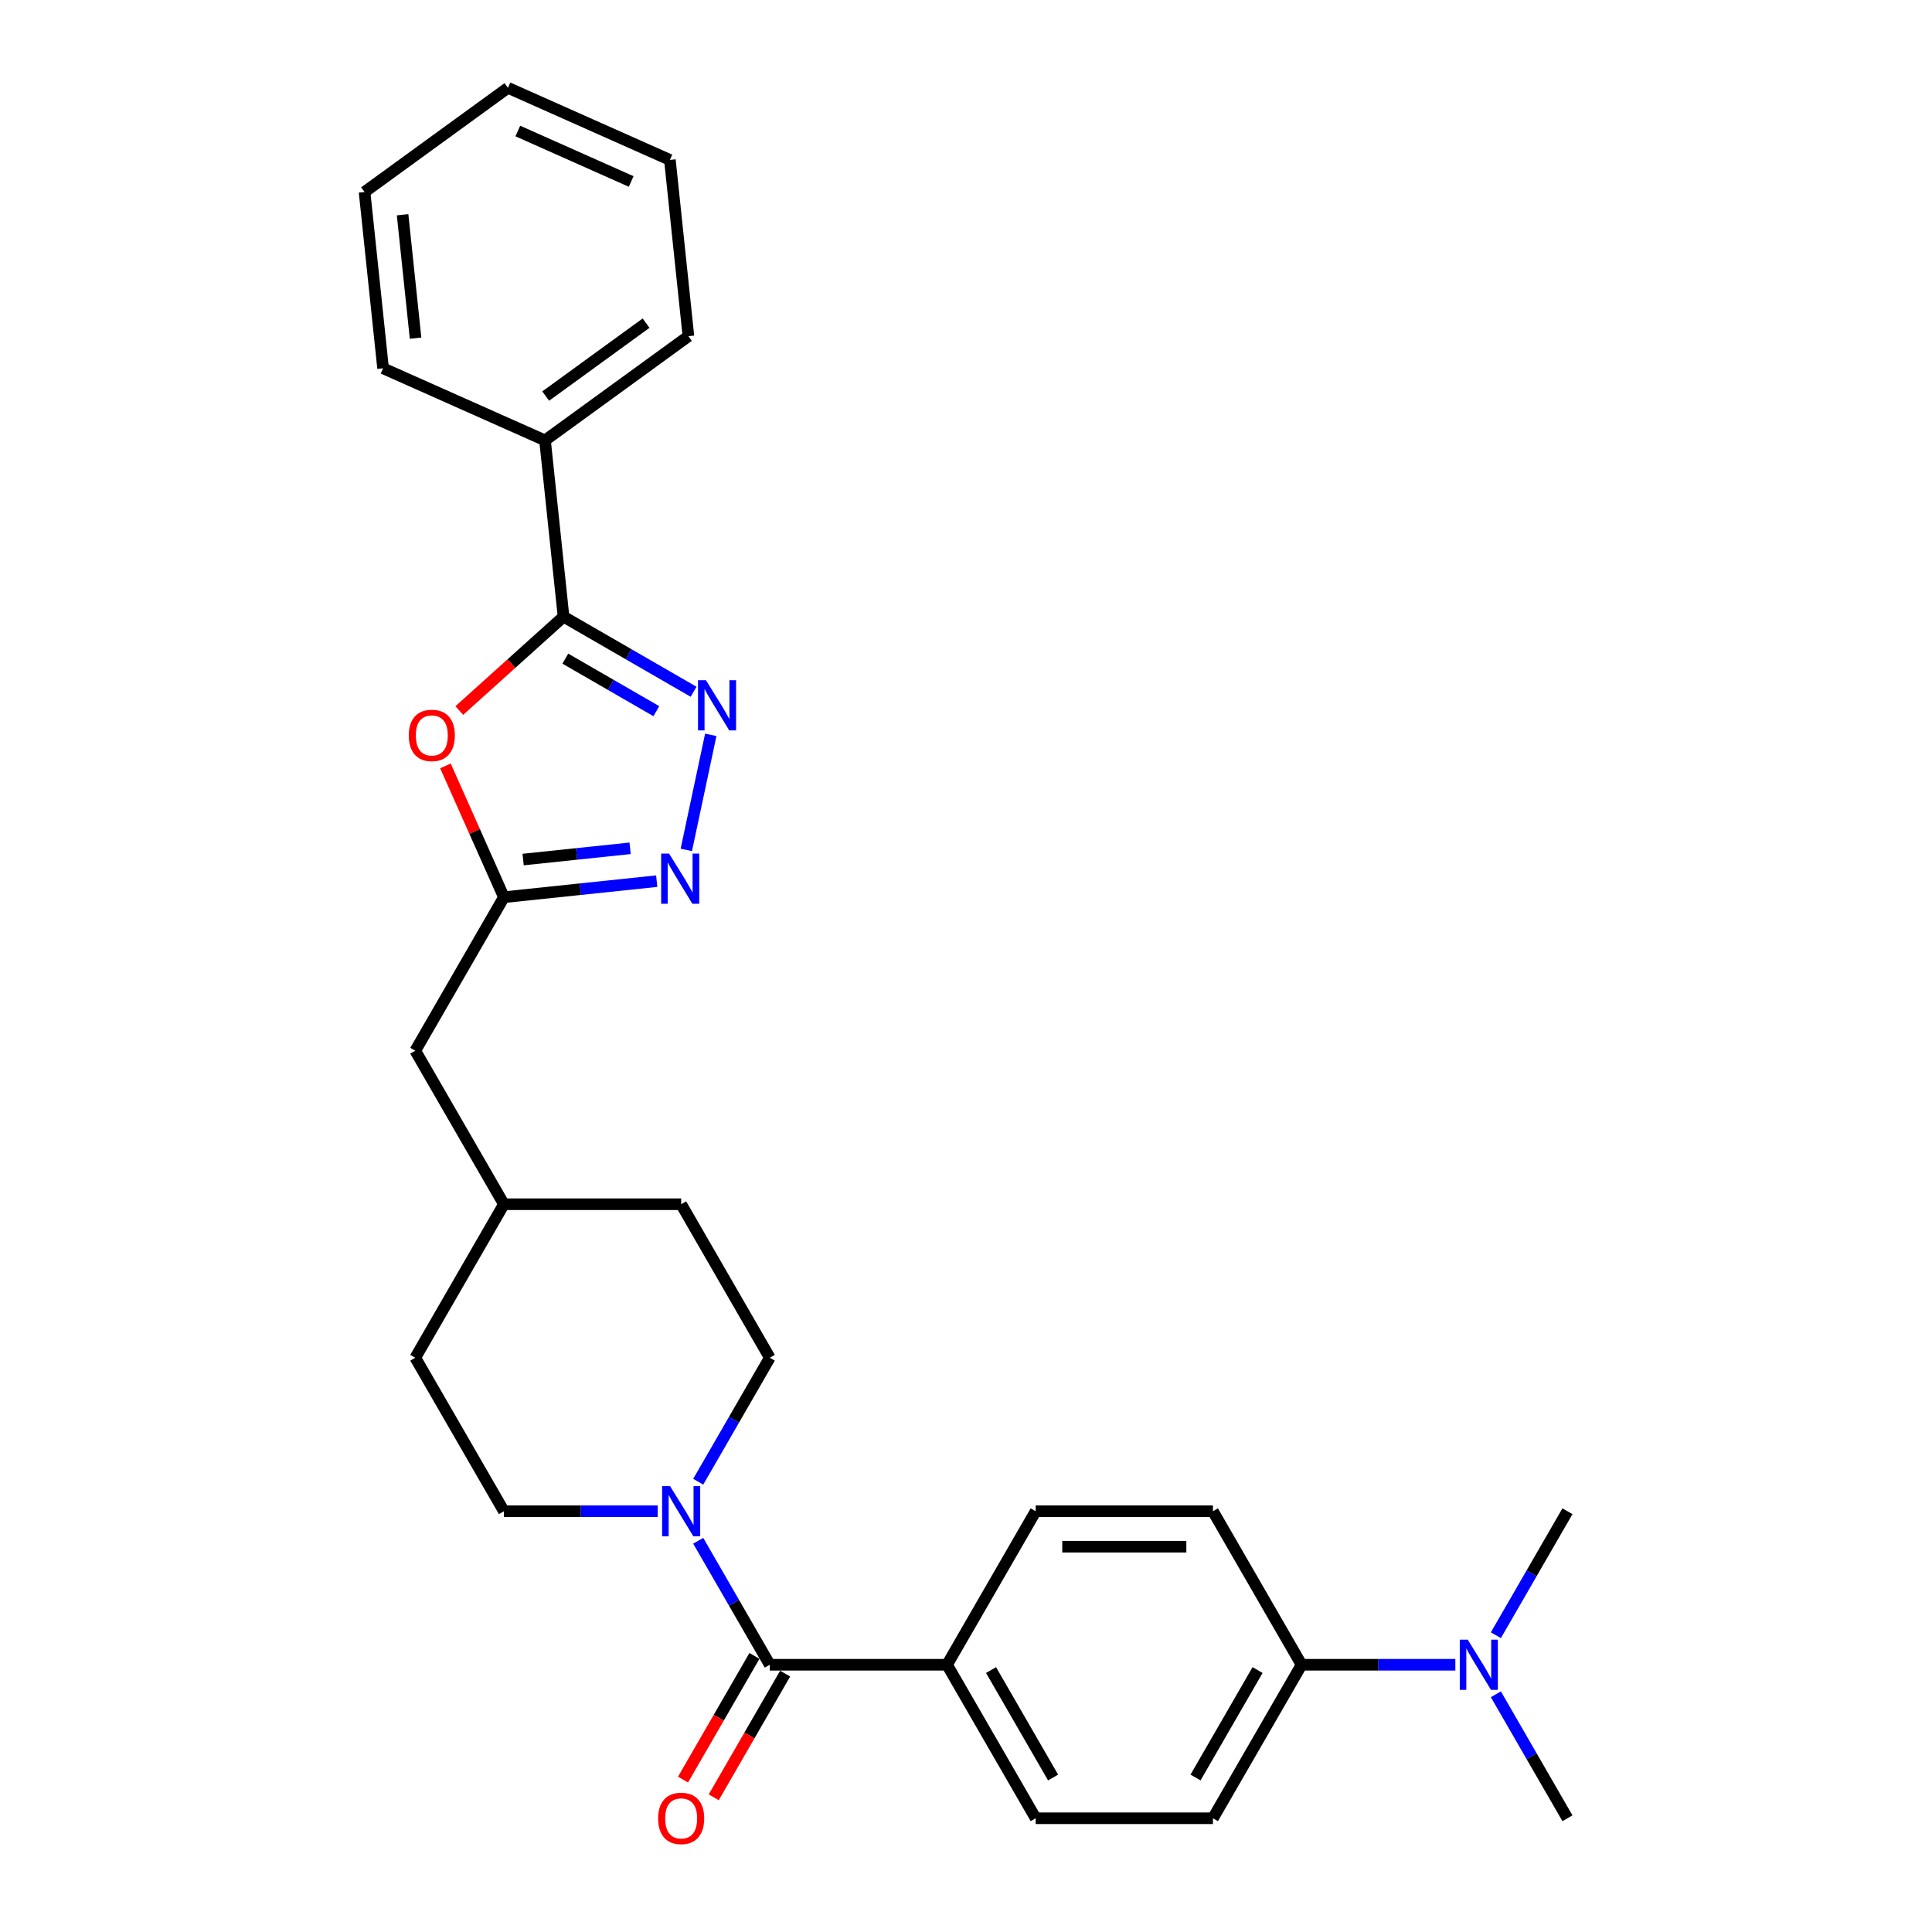 <?xml version='1.0' encoding='iso-8859-1'?>
<svg version='1.1' baseProfile='full'
              xmlns='http://www.w3.org/2000/svg'
                      xmlns:rdkit='http://www.rdkit.org/xml'
                      xmlns:xlink='http://www.w3.org/1999/xlink'
                  xml:space='preserve'
width='1000px' height='1000px' viewBox='0 0 1000 1000'>
<!-- END OF HEADER -->
<rect style='opacity:1.0;fill:#FFFFFF;stroke:none' width='1000' height='1000' x='0' y='0'> </rect>
<path class='bond-0' d='M 358.996,358.05 L 325.342,338.62' style='fill:none;fill-rule:evenodd;stroke:#0000FF;stroke-width:6px;stroke-linecap:butt;stroke-linejoin:miter;stroke-opacity:1' />
<path class='bond-0' d='M 325.342,338.62 L 291.688,319.189' style='fill:none;fill-rule:evenodd;stroke:#000000;stroke-width:6px;stroke-linecap:butt;stroke-linejoin:miter;stroke-opacity:1' />
<path class='bond-0' d='M 339.725,368.112 L 316.167,354.511' style='fill:none;fill-rule:evenodd;stroke:#0000FF;stroke-width:6px;stroke-linecap:butt;stroke-linejoin:miter;stroke-opacity:1' />
<path class='bond-0' d='M 316.167,354.511 L 292.609,340.91' style='fill:none;fill-rule:evenodd;stroke:#000000;stroke-width:6px;stroke-linecap:butt;stroke-linejoin:miter;stroke-opacity:1' />
<path class='bond-2' d='M 367.894,380.348 L 355.234,439.911' style='fill:none;fill-rule:evenodd;stroke:#0000FF;stroke-width:6px;stroke-linecap:butt;stroke-linejoin:miter;stroke-opacity:1' />
<path class='bond-1' d='M 291.688,319.189 L 264.707,343.483' style='fill:none;fill-rule:evenodd;stroke:#000000;stroke-width:6px;stroke-linecap:butt;stroke-linejoin:miter;stroke-opacity:1' />
<path class='bond-1' d='M 264.707,343.483 L 237.727,367.776' style='fill:none;fill-rule:evenodd;stroke:#FF0000;stroke-width:6px;stroke-linecap:butt;stroke-linejoin:miter;stroke-opacity:1' />
<path class='bond-9' d='M 291.688,319.189 L 282.097,227.944' style='fill:none;fill-rule:evenodd;stroke:#000000;stroke-width:6px;stroke-linecap:butt;stroke-linejoin:miter;stroke-opacity:1' />
<path class='bond-28' d='M 230.556,396.416 L 245.69,430.406' style='fill:none;fill-rule:evenodd;stroke:#FF0000;stroke-width:6px;stroke-linecap:butt;stroke-linejoin:miter;stroke-opacity:1' />
<path class='bond-28' d='M 245.69,430.406 L 260.823,464.396' style='fill:none;fill-rule:evenodd;stroke:#000000;stroke-width:6px;stroke-linecap:butt;stroke-linejoin:miter;stroke-opacity:1' />
<path class='bond-3' d='M 339.921,456.082 L 300.372,460.239' style='fill:none;fill-rule:evenodd;stroke:#0000FF;stroke-width:6px;stroke-linecap:butt;stroke-linejoin:miter;stroke-opacity:1' />
<path class='bond-3' d='M 300.372,460.239 L 260.823,464.396' style='fill:none;fill-rule:evenodd;stroke:#000000;stroke-width:6px;stroke-linecap:butt;stroke-linejoin:miter;stroke-opacity:1' />
<path class='bond-3' d='M 326.138,439.081 L 298.454,441.99' style='fill:none;fill-rule:evenodd;stroke:#0000FF;stroke-width:6px;stroke-linecap:butt;stroke-linejoin:miter;stroke-opacity:1' />
<path class='bond-3' d='M 298.454,441.99 L 270.77,444.9' style='fill:none;fill-rule:evenodd;stroke:#000000;stroke-width:6px;stroke-linecap:butt;stroke-linejoin:miter;stroke-opacity:1' />
<path class='bond-17' d='M 260.823,464.396 L 214.949,543.852' style='fill:none;fill-rule:evenodd;stroke:#000000;stroke-width:6px;stroke-linecap:butt;stroke-linejoin:miter;stroke-opacity:1' />
<path class='bond-4' d='M 398.444,861.674 L 379.92,829.589' style='fill:none;fill-rule:evenodd;stroke:#000000;stroke-width:6px;stroke-linecap:butt;stroke-linejoin:miter;stroke-opacity:1' />
<path class='bond-4' d='M 379.92,829.589 L 361.395,797.504' style='fill:none;fill-rule:evenodd;stroke:#0000FF;stroke-width:6px;stroke-linecap:butt;stroke-linejoin:miter;stroke-opacity:1' />
<path class='bond-6' d='M 398.444,861.674 L 490.192,861.674' style='fill:none;fill-rule:evenodd;stroke:#000000;stroke-width:6px;stroke-linecap:butt;stroke-linejoin:miter;stroke-opacity:1' />
<path class='bond-8' d='M 390.499,857.087 L 372.017,889.099' style='fill:none;fill-rule:evenodd;stroke:#000000;stroke-width:6px;stroke-linecap:butt;stroke-linejoin:miter;stroke-opacity:1' />
<path class='bond-8' d='M 372.017,889.099 L 353.535,921.111' style='fill:none;fill-rule:evenodd;stroke:#FF0000;stroke-width:6px;stroke-linecap:butt;stroke-linejoin:miter;stroke-opacity:1' />
<path class='bond-8' d='M 406.39,866.262 L 387.908,898.274' style='fill:none;fill-rule:evenodd;stroke:#000000;stroke-width:6px;stroke-linecap:butt;stroke-linejoin:miter;stroke-opacity:1' />
<path class='bond-8' d='M 387.908,898.274 L 369.426,930.286' style='fill:none;fill-rule:evenodd;stroke:#FF0000;stroke-width:6px;stroke-linecap:butt;stroke-linejoin:miter;stroke-opacity:1' />
<path class='bond-5' d='M 361.395,766.934 L 379.92,734.848' style='fill:none;fill-rule:evenodd;stroke:#0000FF;stroke-width:6px;stroke-linecap:butt;stroke-linejoin:miter;stroke-opacity:1' />
<path class='bond-5' d='M 379.92,734.848 L 398.444,702.763' style='fill:none;fill-rule:evenodd;stroke:#000000;stroke-width:6px;stroke-linecap:butt;stroke-linejoin:miter;stroke-opacity:1' />
<path class='bond-30' d='M 340.423,782.219 L 300.623,782.219' style='fill:none;fill-rule:evenodd;stroke:#0000FF;stroke-width:6px;stroke-linecap:butt;stroke-linejoin:miter;stroke-opacity:1' />
<path class='bond-30' d='M 300.623,782.219 L 260.823,782.219' style='fill:none;fill-rule:evenodd;stroke:#000000;stroke-width:6px;stroke-linecap:butt;stroke-linejoin:miter;stroke-opacity:1' />
<path class='bond-13' d='M 490.192,861.674 L 536.066,782.219' style='fill:none;fill-rule:evenodd;stroke:#000000;stroke-width:6px;stroke-linecap:butt;stroke-linejoin:miter;stroke-opacity:1' />
<path class='bond-14' d='M 490.192,861.674 L 536.066,941.13' style='fill:none;fill-rule:evenodd;stroke:#000000;stroke-width:6px;stroke-linecap:butt;stroke-linejoin:miter;stroke-opacity:1' />
<path class='bond-14' d='M 512.964,864.418 L 545.076,920.037' style='fill:none;fill-rule:evenodd;stroke:#000000;stroke-width:6px;stroke-linecap:butt;stroke-linejoin:miter;stroke-opacity:1' />
<path class='bond-7' d='M 673.687,861.674 L 627.813,941.13' style='fill:none;fill-rule:evenodd;stroke:#000000;stroke-width:6px;stroke-linecap:butt;stroke-linejoin:miter;stroke-opacity:1' />
<path class='bond-7' d='M 650.915,864.418 L 618.803,920.037' style='fill:none;fill-rule:evenodd;stroke:#000000;stroke-width:6px;stroke-linecap:butt;stroke-linejoin:miter;stroke-opacity:1' />
<path class='bond-12' d='M 673.687,861.674 L 713.487,861.674' style='fill:none;fill-rule:evenodd;stroke:#000000;stroke-width:6px;stroke-linecap:butt;stroke-linejoin:miter;stroke-opacity:1' />
<path class='bond-12' d='M 713.487,861.674 L 753.287,861.674' style='fill:none;fill-rule:evenodd;stroke:#0000FF;stroke-width:6px;stroke-linecap:butt;stroke-linejoin:miter;stroke-opacity:1' />
<path class='bond-31' d='M 673.687,861.674 L 627.813,782.219' style='fill:none;fill-rule:evenodd;stroke:#000000;stroke-width:6px;stroke-linecap:butt;stroke-linejoin:miter;stroke-opacity:1' />
<path class='bond-23' d='M 282.097,227.944 L 356.323,174.017' style='fill:none;fill-rule:evenodd;stroke:#000000;stroke-width:6px;stroke-linecap:butt;stroke-linejoin:miter;stroke-opacity:1' />
<path class='bond-23' d='M 282.446,205.01 L 334.403,167.261' style='fill:none;fill-rule:evenodd;stroke:#000000;stroke-width:6px;stroke-linecap:butt;stroke-linejoin:miter;stroke-opacity:1' />
<path class='bond-24' d='M 282.097,227.944 L 198.282,190.627' style='fill:none;fill-rule:evenodd;stroke:#000000;stroke-width:6px;stroke-linecap:butt;stroke-linejoin:miter;stroke-opacity:1' />
<path class='bond-10' d='M 398.444,702.763 L 352.571,623.307' style='fill:none;fill-rule:evenodd;stroke:#000000;stroke-width:6px;stroke-linecap:butt;stroke-linejoin:miter;stroke-opacity:1' />
<path class='bond-11' d='M 260.823,782.219 L 214.949,702.763' style='fill:none;fill-rule:evenodd;stroke:#000000;stroke-width:6px;stroke-linecap:butt;stroke-linejoin:miter;stroke-opacity:1' />
<path class='bond-21' d='M 774.259,876.96 L 792.784,909.045' style='fill:none;fill-rule:evenodd;stroke:#0000FF;stroke-width:6px;stroke-linecap:butt;stroke-linejoin:miter;stroke-opacity:1' />
<path class='bond-21' d='M 792.784,909.045 L 811.308,941.13' style='fill:none;fill-rule:evenodd;stroke:#000000;stroke-width:6px;stroke-linecap:butt;stroke-linejoin:miter;stroke-opacity:1' />
<path class='bond-22' d='M 774.259,846.389 L 792.784,814.304' style='fill:none;fill-rule:evenodd;stroke:#0000FF;stroke-width:6px;stroke-linecap:butt;stroke-linejoin:miter;stroke-opacity:1' />
<path class='bond-22' d='M 792.784,814.304 L 811.308,782.219' style='fill:none;fill-rule:evenodd;stroke:#000000;stroke-width:6px;stroke-linecap:butt;stroke-linejoin:miter;stroke-opacity:1' />
<path class='bond-16' d='M 536.066,782.219 L 627.813,782.219' style='fill:none;fill-rule:evenodd;stroke:#000000;stroke-width:6px;stroke-linecap:butt;stroke-linejoin:miter;stroke-opacity:1' />
<path class='bond-16' d='M 549.828,800.568 L 614.051,800.568' style='fill:none;fill-rule:evenodd;stroke:#000000;stroke-width:6px;stroke-linecap:butt;stroke-linejoin:miter;stroke-opacity:1' />
<path class='bond-15' d='M 536.066,941.13 L 627.813,941.13' style='fill:none;fill-rule:evenodd;stroke:#000000;stroke-width:6px;stroke-linecap:butt;stroke-linejoin:miter;stroke-opacity:1' />
<path class='bond-20' d='M 214.949,543.852 L 260.823,623.307' style='fill:none;fill-rule:evenodd;stroke:#000000;stroke-width:6px;stroke-linecap:butt;stroke-linejoin:miter;stroke-opacity:1' />
<path class='bond-18' d='M 214.949,702.763 L 260.823,623.307' style='fill:none;fill-rule:evenodd;stroke:#000000;stroke-width:6px;stroke-linecap:butt;stroke-linejoin:miter;stroke-opacity:1' />
<path class='bond-19' d='M 352.571,623.307 L 260.823,623.307' style='fill:none;fill-rule:evenodd;stroke:#000000;stroke-width:6px;stroke-linecap:butt;stroke-linejoin:miter;stroke-opacity:1' />
<path class='bond-26' d='M 356.323,174.017 L 346.733,82.772' style='fill:none;fill-rule:evenodd;stroke:#000000;stroke-width:6px;stroke-linecap:butt;stroke-linejoin:miter;stroke-opacity:1' />
<path class='bond-25' d='M 198.282,190.627 L 188.692,99.382' style='fill:none;fill-rule:evenodd;stroke:#000000;stroke-width:6px;stroke-linecap:butt;stroke-linejoin:miter;stroke-opacity:1' />
<path class='bond-25' d='M 215.092,175.023 L 208.379,111.151' style='fill:none;fill-rule:evenodd;stroke:#000000;stroke-width:6px;stroke-linecap:butt;stroke-linejoin:miter;stroke-opacity:1' />
<path class='bond-27' d='M 188.692,99.382 L 262.917,45.455' style='fill:none;fill-rule:evenodd;stroke:#000000;stroke-width:6px;stroke-linecap:butt;stroke-linejoin:miter;stroke-opacity:1' />
<path class='bond-29' d='M 346.733,82.772 L 262.917,45.455' style='fill:none;fill-rule:evenodd;stroke:#000000;stroke-width:6px;stroke-linecap:butt;stroke-linejoin:miter;stroke-opacity:1' />
<path class='bond-29' d='M 326.697,93.937 L 268.026,67.815' style='fill:none;fill-rule:evenodd;stroke:#000000;stroke-width:6px;stroke-linecap:butt;stroke-linejoin:miter;stroke-opacity:1' />
<path  class='atom-0' d='M 365.4 352.072
L 373.914 365.834
Q 374.758 367.192, 376.116 369.65
Q 377.474 372.109, 377.547 372.256
L 377.547 352.072
L 380.997 352.072
L 380.997 378.055
L 377.437 378.055
L 368.299 363.008
Q 367.235 361.246, 366.097 359.228
Q 364.996 357.21, 364.666 356.586
L 364.666 378.055
L 361.29 378.055
L 361.29 352.072
L 365.4 352.072
' fill='#0000FF'/>
<path  class='atom-2' d='M 211.579 380.654
Q 211.579 374.415, 214.662 370.929
Q 217.744 367.442, 223.506 367.442
Q 229.268 367.442, 232.35 370.929
Q 235.433 374.415, 235.433 380.654
Q 235.433 386.966, 232.314 390.563
Q 229.194 394.122, 223.506 394.122
Q 217.781 394.122, 214.662 390.563
Q 211.579 387.003, 211.579 380.654
M 223.506 391.186
Q 227.469 391.186, 229.598 388.544
Q 231.763 385.865, 231.763 380.654
Q 231.763 375.553, 229.598 372.984
Q 227.469 370.378, 223.506 370.378
Q 219.543 370.378, 217.377 372.947
Q 215.249 375.516, 215.249 380.654
Q 215.249 385.902, 217.377 388.544
Q 219.543 391.186, 223.506 391.186
' fill='#FF0000'/>
<path  class='atom-3' d='M 346.325 441.814
L 354.839 455.576
Q 355.683 456.934, 357.041 459.393
Q 358.399 461.852, 358.472 461.999
L 358.472 441.814
L 361.922 441.814
L 361.922 467.797
L 358.362 467.797
L 349.224 452.751
Q 348.16 450.989, 347.022 448.971
Q 345.921 446.952, 345.591 446.328
L 345.591 467.797
L 342.214 467.797
L 342.214 441.814
L 346.325 441.814
' fill='#0000FF'/>
<path  class='atom-6' d='M 346.827 769.227
L 355.341 782.989
Q 356.185 784.347, 357.543 786.806
Q 358.901 789.265, 358.975 789.412
L 358.975 769.227
L 362.424 769.227
L 362.424 795.21
L 358.864 795.21
L 349.726 780.164
Q 348.662 778.402, 347.525 776.384
Q 346.424 774.365, 346.093 773.741
L 346.093 795.21
L 342.717 795.21
L 342.717 769.227
L 346.827 769.227
' fill='#0000FF'/>
<path  class='atom-9' d='M 340.643 941.204
Q 340.643 934.965, 343.726 931.478
Q 346.809 927.992, 352.571 927.992
Q 358.332 927.992, 361.415 931.478
Q 364.498 934.965, 364.498 941.204
Q 364.498 947.516, 361.378 951.112
Q 358.259 954.672, 352.571 954.672
Q 346.846 954.672, 343.726 951.112
Q 340.643 947.552, 340.643 941.204
M 352.571 951.736
Q 356.534 951.736, 358.663 949.094
Q 360.828 946.415, 360.828 941.204
Q 360.828 936.102, 358.663 933.533
Q 356.534 930.928, 352.571 930.928
Q 348.607 930.928, 346.442 933.497
Q 344.313 936.066, 344.313 941.204
Q 344.313 946.452, 346.442 949.094
Q 348.607 951.736, 352.571 951.736
' fill='#FF0000'/>
<path  class='atom-13' d='M 759.691 848.683
L 768.205 862.445
Q 769.049 863.803, 770.407 866.262
Q 771.765 868.721, 771.839 868.867
L 771.839 848.683
L 775.288 848.683
L 775.288 874.666
L 771.728 874.666
L 762.59 859.619
Q 761.526 857.858, 760.388 855.839
Q 759.287 853.821, 758.957 853.197
L 758.957 874.666
L 755.581 874.666
L 755.581 848.683
L 759.691 848.683
' fill='#0000FF'/>
</svg>
